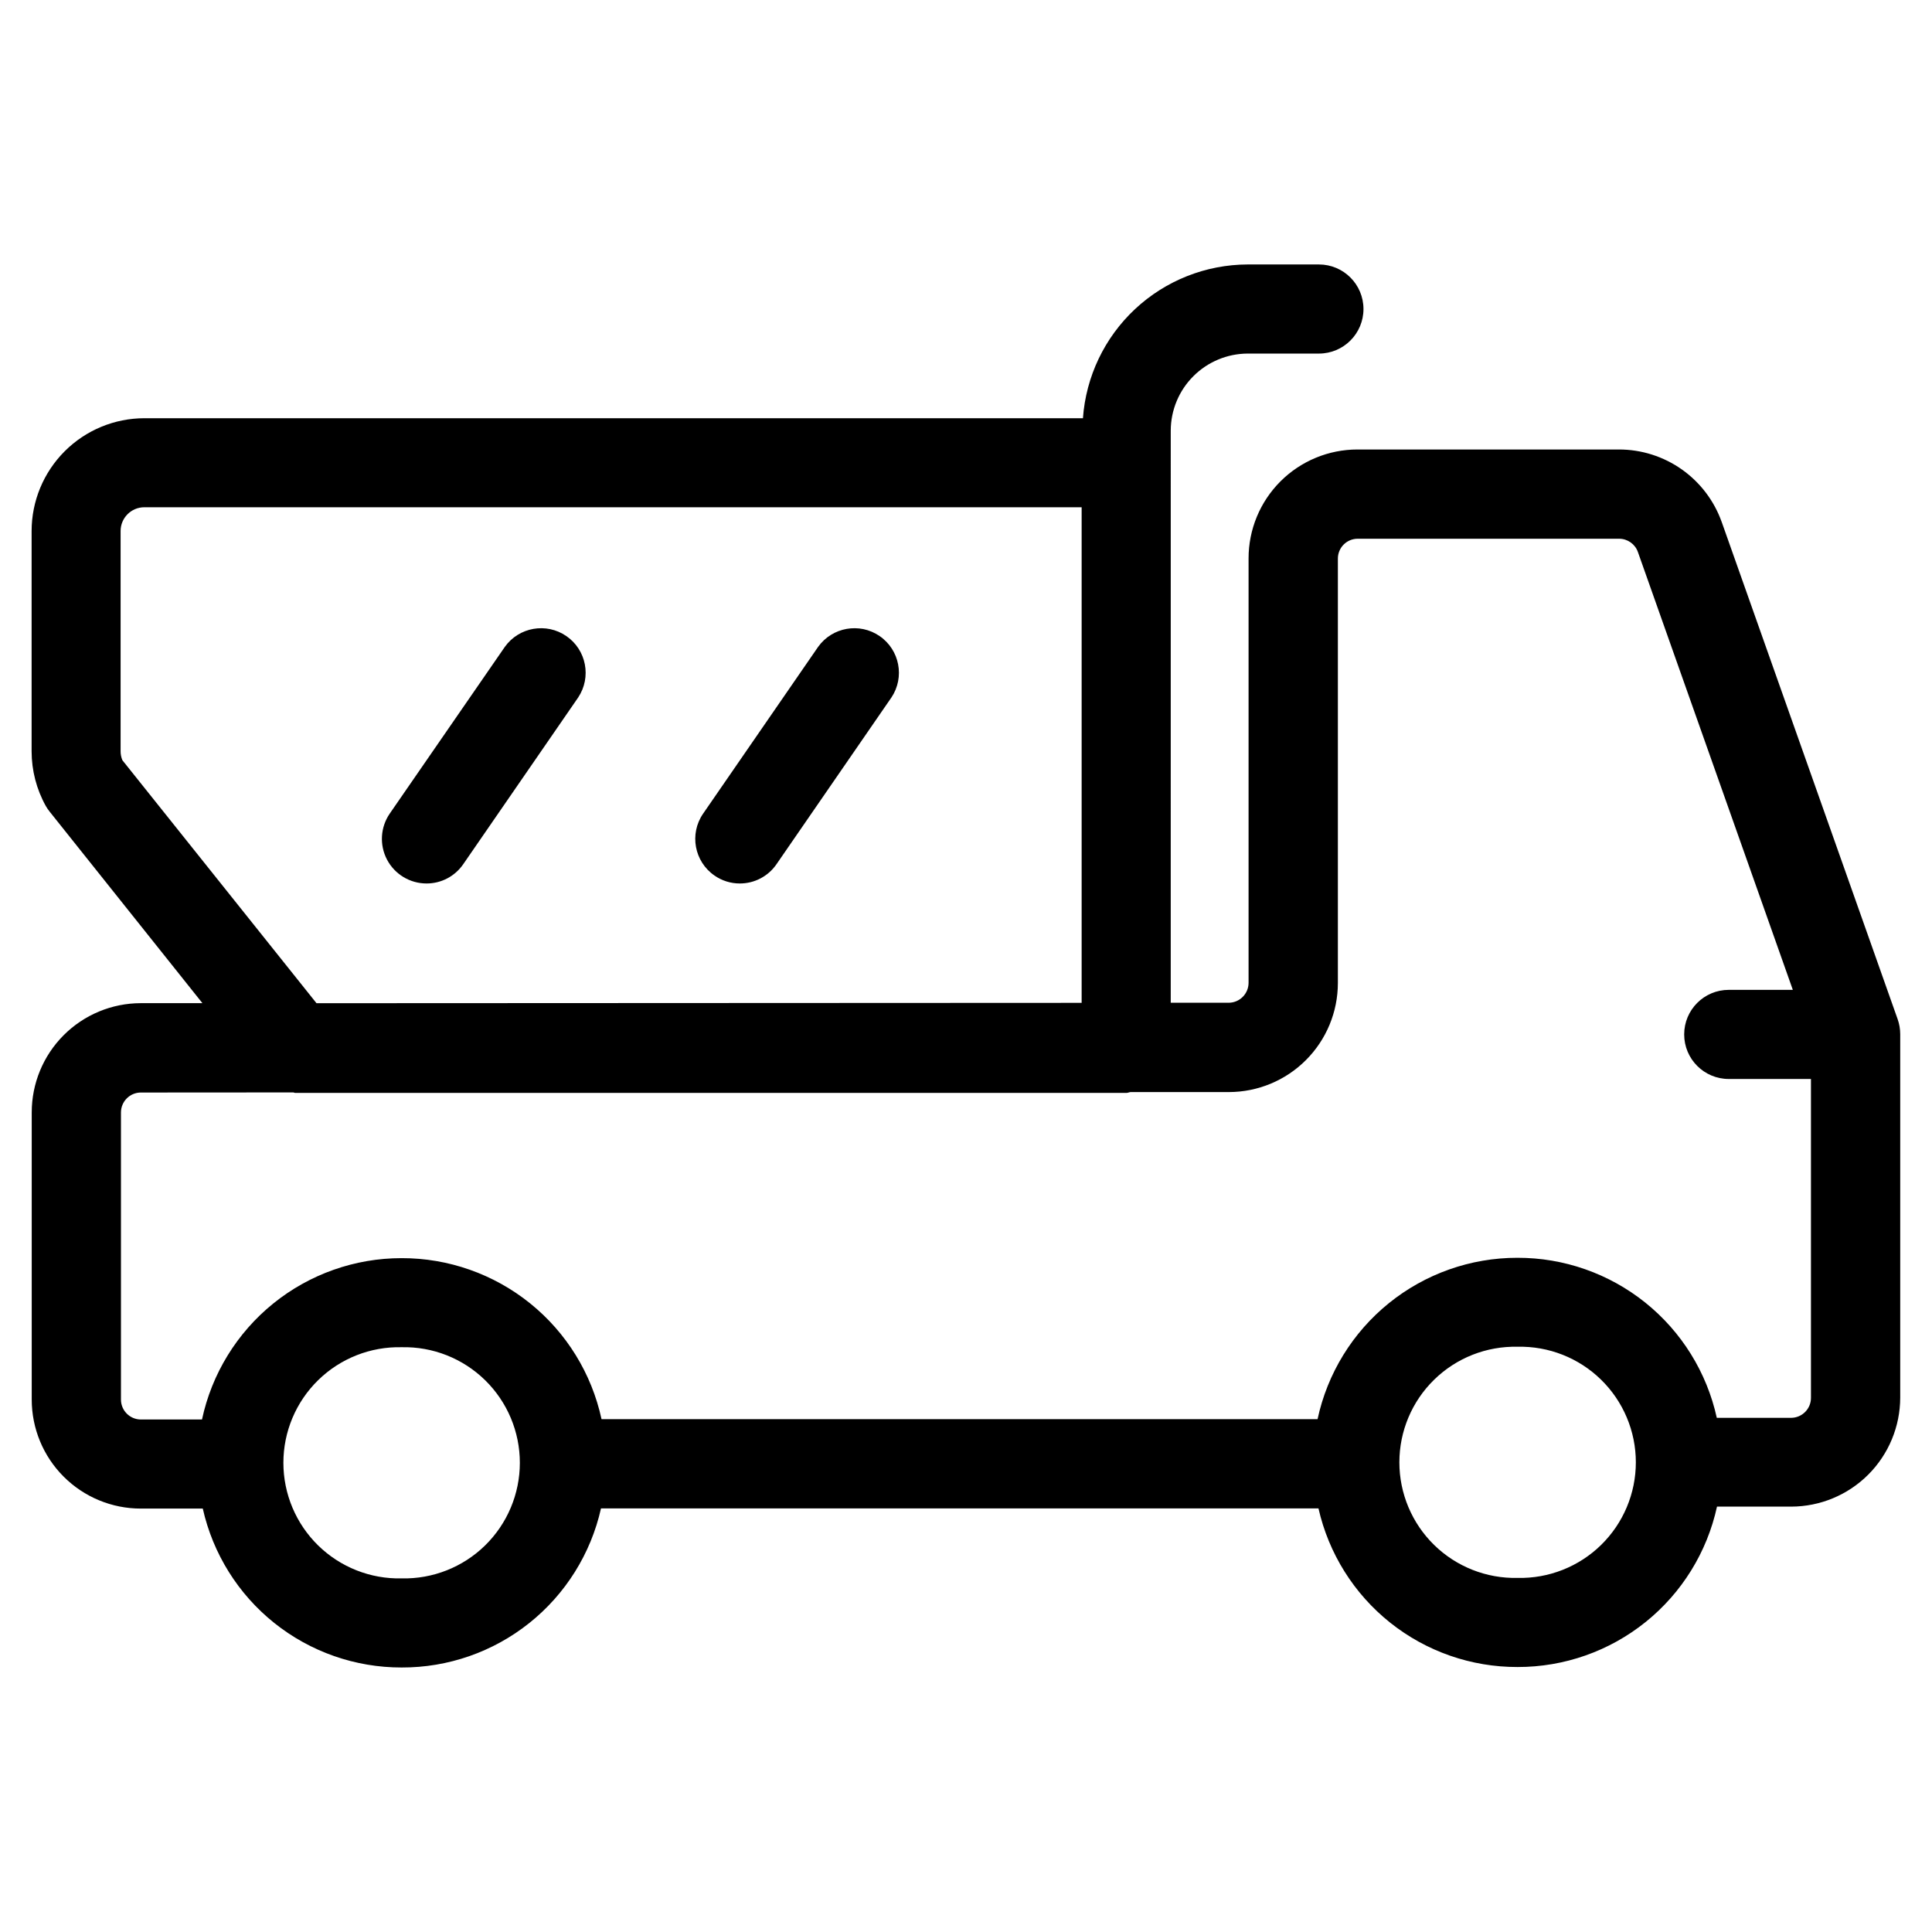 <?xml version="1.0" encoding="UTF-8"?>
<!-- Uploaded to: SVG Repo, www.svgrepo.com, Generator: SVG Repo Mixer Tools -->
<svg fill="#000000" width="800px" height="800px" version="1.1" viewBox="144 144 512 512" xmlns="http://www.w3.org/2000/svg">
 <g>
  <path d="m152.41 438.81v76.09c0 7.664 3.047 15.016 8.469 20.434s12.773 8.461 20.438 8.457h16.422c2.688 11.965 9.371 22.66 18.949 30.316s21.484 11.816 33.746 11.797c12.293 0.043 24.23-4.117 33.836-11.781 9.609-7.668 16.312-18.387 19-30.379h190.14c2.711 11.957 9.41 22.637 19 30.281 9.59 7.641 21.5 11.785 33.762 11.754 12.34 0.02 24.316-4.188 33.93-11.922 9.617-7.734 16.293-18.527 18.922-30.586h19.664c7.66-0.012 15.004-3.062 20.422-8.48 5.414-5.418 8.461-12.766 8.469-20.426v-96.32c-0.004-1.344-0.234-2.672-0.676-3.938l-46.633-131.78h-0.004c-2-5.621-5.695-10.484-10.57-13.926-4.875-3.438-10.699-5.285-16.664-5.281h-69.277c-7.66-0.004-15.008 3.039-20.426 8.457s-8.457 12.77-8.445 20.434v112.46-0.004c-0.012 2.91-2.367 5.266-5.277 5.273h-15.352l0.004-151.68c0.027-5.394 2.184-10.559 6-14.367 3.812-3.812 8.98-5.965 14.371-5.992h18.895c6.519 0 11.809-5.285 11.809-11.805 0-6.523-5.289-11.809-11.809-11.809h-18.895c-11.07 0.035-21.723 4.254-29.816 11.809-8.094 7.555-13.031 17.891-13.824 28.938h-248.7c-7.934 0-15.543 3.148-21.152 8.762-5.609 5.609-8.762 13.219-8.762 21.152v58.348-0.004c0 5.082 1.293 10.078 3.766 14.52 0.316 0.555 0.68 1.078 1.086 1.574l40.414 50.664h-16.359c-7.664 0.016-15.012 3.074-20.426 8.504-5.414 5.426-8.453 12.781-8.449 20.449zm98.023 123.48c-8.242 0.188-16.215-2.957-22.113-8.723-5.894-5.766-9.219-13.664-9.219-21.91s3.324-16.141 9.219-21.906c5.898-5.766 13.871-8.91 22.113-8.723 8.246-0.188 16.215 2.957 22.113 8.723 5.894 5.766 9.219 13.66 9.219 21.906s-3.324 16.145-9.219 21.91c-5.898 5.766-13.867 8.91-22.113 8.723zm295.75-0.125c-8.246 0.184-16.219-2.961-22.113-8.723-5.898-5.766-9.223-13.664-9.223-21.91s3.324-16.145 9.223-21.906c5.894-5.766 13.867-8.91 22.113-8.723 8.242-0.188 16.215 2.957 22.109 8.723 5.898 5.762 9.223 13.66 9.223 21.906s-3.324 16.145-9.223 21.91c-5.894 5.762-13.867 8.906-22.109 8.723zm-369.75-216.7c-0.316-0.758-0.477-1.57-0.473-2.394v-58.348c0-3.477 2.82-6.297 6.297-6.297h248.39v131.34l-202.77 0.094zm45.25 88.039c0.188 0 0.363 0.125 0.551 0.125l220.27 0.004c0.395 0 0.707-0.188 1.086-0.219h26.086l0.004-0.004c7.656-0.012 14.996-3.059 20.406-8.477 5.414-5.414 8.457-12.754 8.465-20.414v-112.47c-0.008-1.402 0.547-2.75 1.535-3.738 0.992-0.992 2.34-1.547 3.742-1.539h69.273c2.227 0.008 4.215 1.41 4.957 3.512l41.059 116.04h-16.984c-6.523 0-11.809 5.285-11.809 11.809 0 6.519 5.285 11.809 11.809 11.809h21.789v84.516-0.004c0 2.918-2.359 5.281-5.273 5.289h-19.68c-2.644-12.039-9.328-22.816-18.941-30.531-9.617-7.715-21.582-11.91-33.914-11.883-12.383-0.008-24.398 4.234-34.035 12.016s-16.312 18.637-18.91 30.746h-189.76c-2.617-12.102-9.305-22.938-18.945-30.703-9.641-7.762-21.656-11.988-34.035-11.965-12.379-0.004-24.387 4.242-34.016 12.023-9.625 7.785-16.293 18.633-18.883 30.738h-16.203c-2.906-0.008-5.266-2.363-5.273-5.273v-76.09c0-2.918 2.359-5.281 5.273-5.289z"/>
  <path d="m257.03 378.13c3.887 0.012 7.527-1.898 9.73-5.102l30.465-44.191c3.57-5.367 2.18-12.609-3.129-16.266-5.312-3.66-12.574-2.383-16.316 2.867l-30.496 44.176c-2.481 3.617-2.758 8.305-0.723 12.188 2.039 3.879 6.055 6.316 10.438 6.328z"/>
  <path d="m340.05 378.13c3.883 0.012 7.523-1.898 9.727-5.102l30.465-44.195v0.004c3.574-5.367 2.184-12.609-3.129-16.266-5.309-3.66-12.57-2.383-16.312 2.867l-30.465 44.18v-0.004c-3.699 5.371-2.348 12.723 3.023 16.422 1.961 1.367 4.297 2.098 6.691 2.094z"/>
 </g>
</svg>